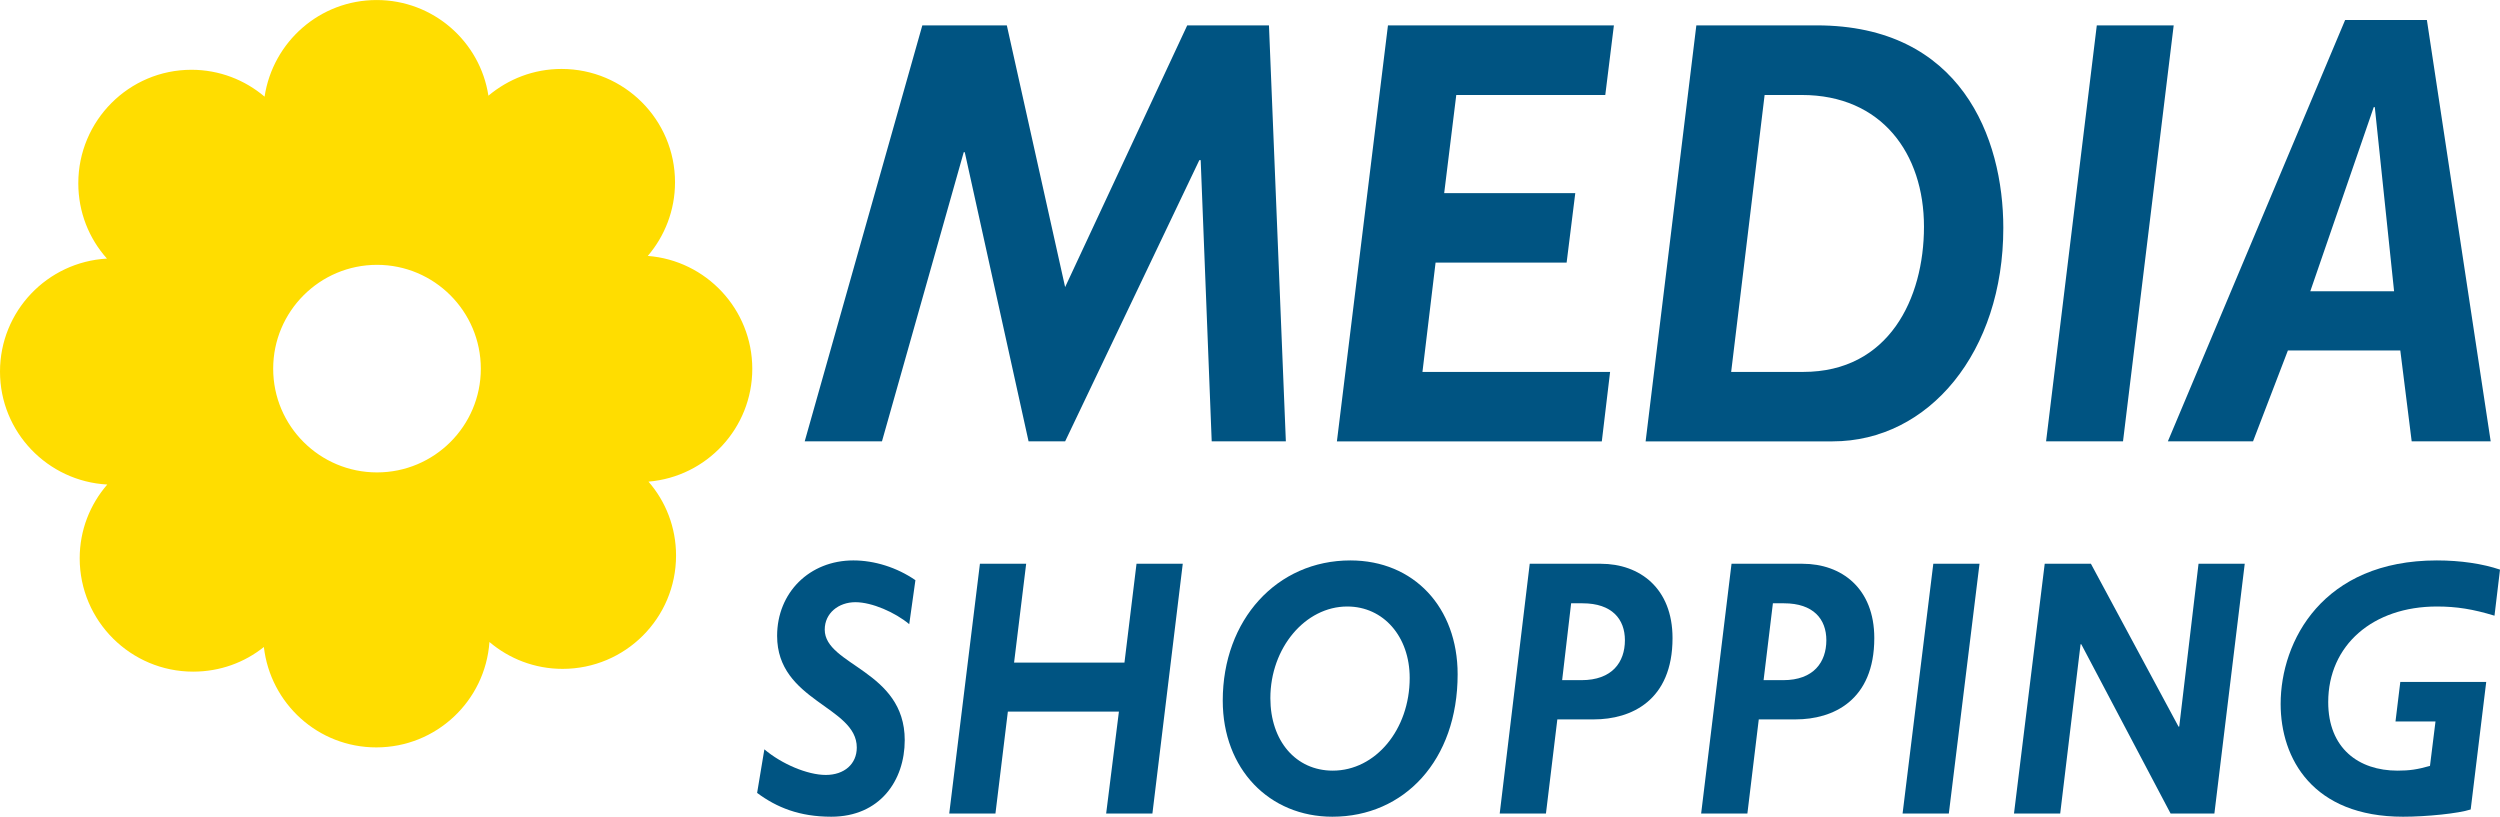 <?xml version="1.0" encoding="UTF-8" standalone="no"?>
<!-- Created with Inkscape (http://www.inkscape.org/) -->

<svg
   xmlns:dc="http://purl.org/dc/elements/1.1/"
   xmlns:cc="http://creativecommons.org/ns#"
   xmlns:rdf="http://www.w3.org/1999/02/22-rdf-syntax-ns#"
   xmlns:svg="http://www.w3.org/2000/svg"
   xmlns="http://www.w3.org/2000/svg"
   xmlns:xlink="http://www.w3.org/1999/xlink"
   xmlns:sodipodi="http://sodipodi.sourceforge.net/DTD/sodipodi-0.dtd"
   xmlns:inkscape="http://www.inkscape.org/namespaces/inkscape"
   width="652"
   height="213"
   id="svg2"
   version="1.1"
   inkscape:version="0.47 r22583">
  <g
     inkscape:label="Layer 1"
     inkscape:groupmode="layer"
     id="layer1"
     transform="translate(-251.028,-577.456)">
    <path
       style="fill:#005482;fill-rule:nonzero;stroke:none"
       d="m 586.38,692.564 -19.34,0 -2.873,-73.337 -0.357,0 -34.996,73.337 -9.535,0 -16.64,-75.409 -0.27,0 -21.325,75.409 -20.15,0 30.677,-108.49 22.039,0 15.204,68.26 31.844,-68.26 21.316,0 4.406,108.49"
       id="path8730" />
    <path
       style="fill:#005482;fill-rule:nonzero;stroke:none"
       d="m 669.687,602.23 -38.863,0 -3.152,25.601 34.187,0 -2.255,18.112 -34.178,0 -3.422,28.509 48.937,0 -2.16,18.112 -69.087,0 13.314,-108.49 58.925,0 -2.247,18.156"
       id="path8732" />
    <path
       style="fill:#005482;fill-rule:nonzero;stroke:none"
       d="m 724.824,584.074 c 37.6,0 48.668,29.267 48.668,52.83 0,32.28 -19.34,55.66 -44.531,55.66 l -48.755,0 13.227,-108.49 31.391,0 z m -22.309,90.377 18.8,0 c 22.309,0 31.487,-19.105 31.487,-37.87 0,-19.105 -11.068,-34.352 -31.844,-34.352 l -9.718,0 -8.725,72.222"
       id="path8734" />
    <path
       style="fill:#005482;fill-rule:nonzero;stroke:none"
       d="m 804.709,692.564 -20.063,0 13.227,-108.49 20.054,0 -13.218,108.49"
       id="path8736" />
    <path
       style="fill:#005482;fill-rule:nonzero;stroke:none"
       d="m 900.598,692.564 -20.602,0 -2.969,-23.702 -29.319,0 -9.091,23.702 -22.213,0 46.238,-109.9 21.316,0 16.64,109.9 z m -47.048,-39.141 21.856,0 -5.033,-48.032 -0.271,0 -16.553,48.032"
       id="path8738" />
    <path
       style="fill:#005482;fill-rule:nonzero;stroke:none"
       d="m 488.157,740.239 c -3.692,-3.083 -9.718,-5.73 -14.037,-5.73 -4.406,0 -8.002,2.865 -8.002,7.149 0,9.369 20.864,10.606 20.864,28.831 0,10.528 -6.479,19.967 -19.157,19.967 -8.281,0 -14.211,-2.395 -19.34,-6.209 l 1.89,-11.364 c 4.493,3.814 11.242,6.679 16.013,6.679 4.85,0 8.09,-2.865 8.09,-7.149 0,-10.789 -20.777,-12.017 -20.777,-29.119 0,-11.294 8.455,-19.68 19.88,-19.68 5.486,0 11.338,1.811 16.188,5.155 l -1.611,11.468"
       id="path8740" />
    <path
       style="fill:#005482;fill-rule:nonzero;stroke:none"
       d="m 551.575,789.62 -12.06,0 3.326,-26.576 -28.962,0 -3.239,26.576 -12.051,0 8.002,-65.134 12.06,0 -3.152,25.775 28.788,0 3.144,-25.775 12.06,0 -7.915,65.134"
       id="path8742" />
    <path
       style="fill:#005482;fill-rule:nonzero;stroke:none"
       d="m 598.527,790.456 c -16.458,0 -28.605,-12.417 -28.605,-30.277 0,-21.099 14.124,-36.564 33.281,-36.564 16.553,0 27.978,12.234 27.978,29.693 0,22.44 -13.941,37.147 -32.654,37.147 z m 3.866,-54.824 c -10.972,0 -20.054,10.815 -20.054,23.894 0,11.181 6.653,18.913 16.275,18.913 11.155,0 20.063,-10.711 20.063,-24.181 0,-10.789 -6.836,-18.626 -16.283,-18.626"
       id="path8744" />
    <path
       style="fill:#005482;fill-rule:nonzero;stroke:none"
       d="m 668.511,724.486 c 10.171,0 18.713,6.391 18.713,19.383 0,16.31 -10.798,21.203 -20.507,21.203 l -9.535,0 -2.969,24.547 -12.06,0 7.828,-65.134 18.53,0 z m -10.075,30.355 5.042,0 c 8.002,0 11.329,-4.685 11.329,-10.423 0,-5.451 -3.326,-9.622 -11.059,-9.622 l -2.969,0 -2.342,20.045"
       id="path8746" />
    <path
       style="fill:#005482;fill-rule:nonzero;stroke:none"
       d="m 721.141,724.486 c 10.162,0 18.704,6.391 18.704,19.383 0,16.31 -10.789,21.203 -20.507,21.203 l -9.622,0 -2.969,24.547 -12.06,0 7.924,-65.134 18.53,0 z m -10.171,30.355 5.129,0 c 7.915,0 11.242,-4.685 11.242,-10.423 0,-5.451 -3.326,-9.622 -11.059,-9.622 l -2.882,0 -2.429,20.045"
       id="path8748" />
    <path
       style="fill:#005482;fill-rule:nonzero;stroke:none"
       d="m 759.281,789.62 -12.06,0 8.011,-65.134 12.052,0 -8.002,65.134"
       id="path8750" />
    <path
       style="fill:#005482;fill-rule:nonzero;stroke:none"
       d="m 828.542,789.62 -11.425,0 -23.293,-44.148 -0.183,0 -5.312,44.148 -12.052,0 8.011,-65.134 12.051,0 22.849,42.476 0.183,0 5.033,-42.476 12.051,0 -7.915,65.134"
       id="path8752" />
    <path
       style="fill:#005482;fill-rule:nonzero;stroke:none"
       d="m 901.591,738.027 c -5.582,-1.707 -9.901,-2.395 -15.03,-2.395 -16.64,0 -28.335,10.057 -28.335,24.939 0,12.025 7.915,17.868 18.086,17.868 3.056,0 5.129,-0.288 8.455,-1.237 l 1.437,-11.581 -10.432,0 1.254,-10.31 22.405,0 -4.049,33.255 c -3.239,1.053 -11.52,1.89 -17.633,1.89 -23.572,0 -31.931,-15.178 -31.931,-29.406 0,-16.414 10.972,-37.435 40.743,-37.435 6.209,0 11.964,0.871 16.466,2.395 l -1.437,12.017"
       id="path8754" />
    <path
       style="fill:#ffdd00;fill-rule:nonzero;stroke:none"
       d="m 420.149,703.065 c 4.493,5.155 7.193,11.903 7.193,19.279 0,16.301 -13.218,29.554 -29.598,29.554 -7.28,0 -13.941,-2.656 -19.07,-7.01 -1.08,15.36 -13.854,27.49 -29.502,27.49 -15.204,0 -27.621,-11.442 -29.328,-26.184 -5.033,4.032 -11.425,6.426 -18.443,6.426 -16.275,0 -29.589,-13.218 -29.589,-29.554 0,-7.367 2.699,-14.054 7.193,-19.244 -15.561,-0.836 -27.978,-13.689 -27.978,-29.45 0,-15.752 12.33,-28.605 27.891,-29.476 -4.676,-5.233 -7.471,-12.095 -7.471,-19.645 0,-16.344 13.227,-29.598 29.51,-29.598 7.28,0 13.941,2.656 19.07,7.01 2.16,-14.272 14.394,-25.2 29.232,-25.2 14.751,0 26.985,10.824 29.145,24.948 5.216,-4.354 11.79,-6.975 19.07,-6.975 16.379,0 29.598,13.253 29.598,29.563 0,7.332 -2.699,14.046 -7.105,19.201 15.204,1.167 27.255,13.906 27.255,29.45 0,15.43 -11.869,28.143 -27.072,29.415 z m -43.722,-29.45 c 0,-14.96 -12.147,-27.09 -27.072,-27.09 -14.934,0 -27.081,12.13 -27.081,27.09 0,14.96 12.147,27.046 27.081,27.046 14.925,0 27.072,-12.086 27.072,-27.046"
       id="path8756" />
  </g>
</svg>
